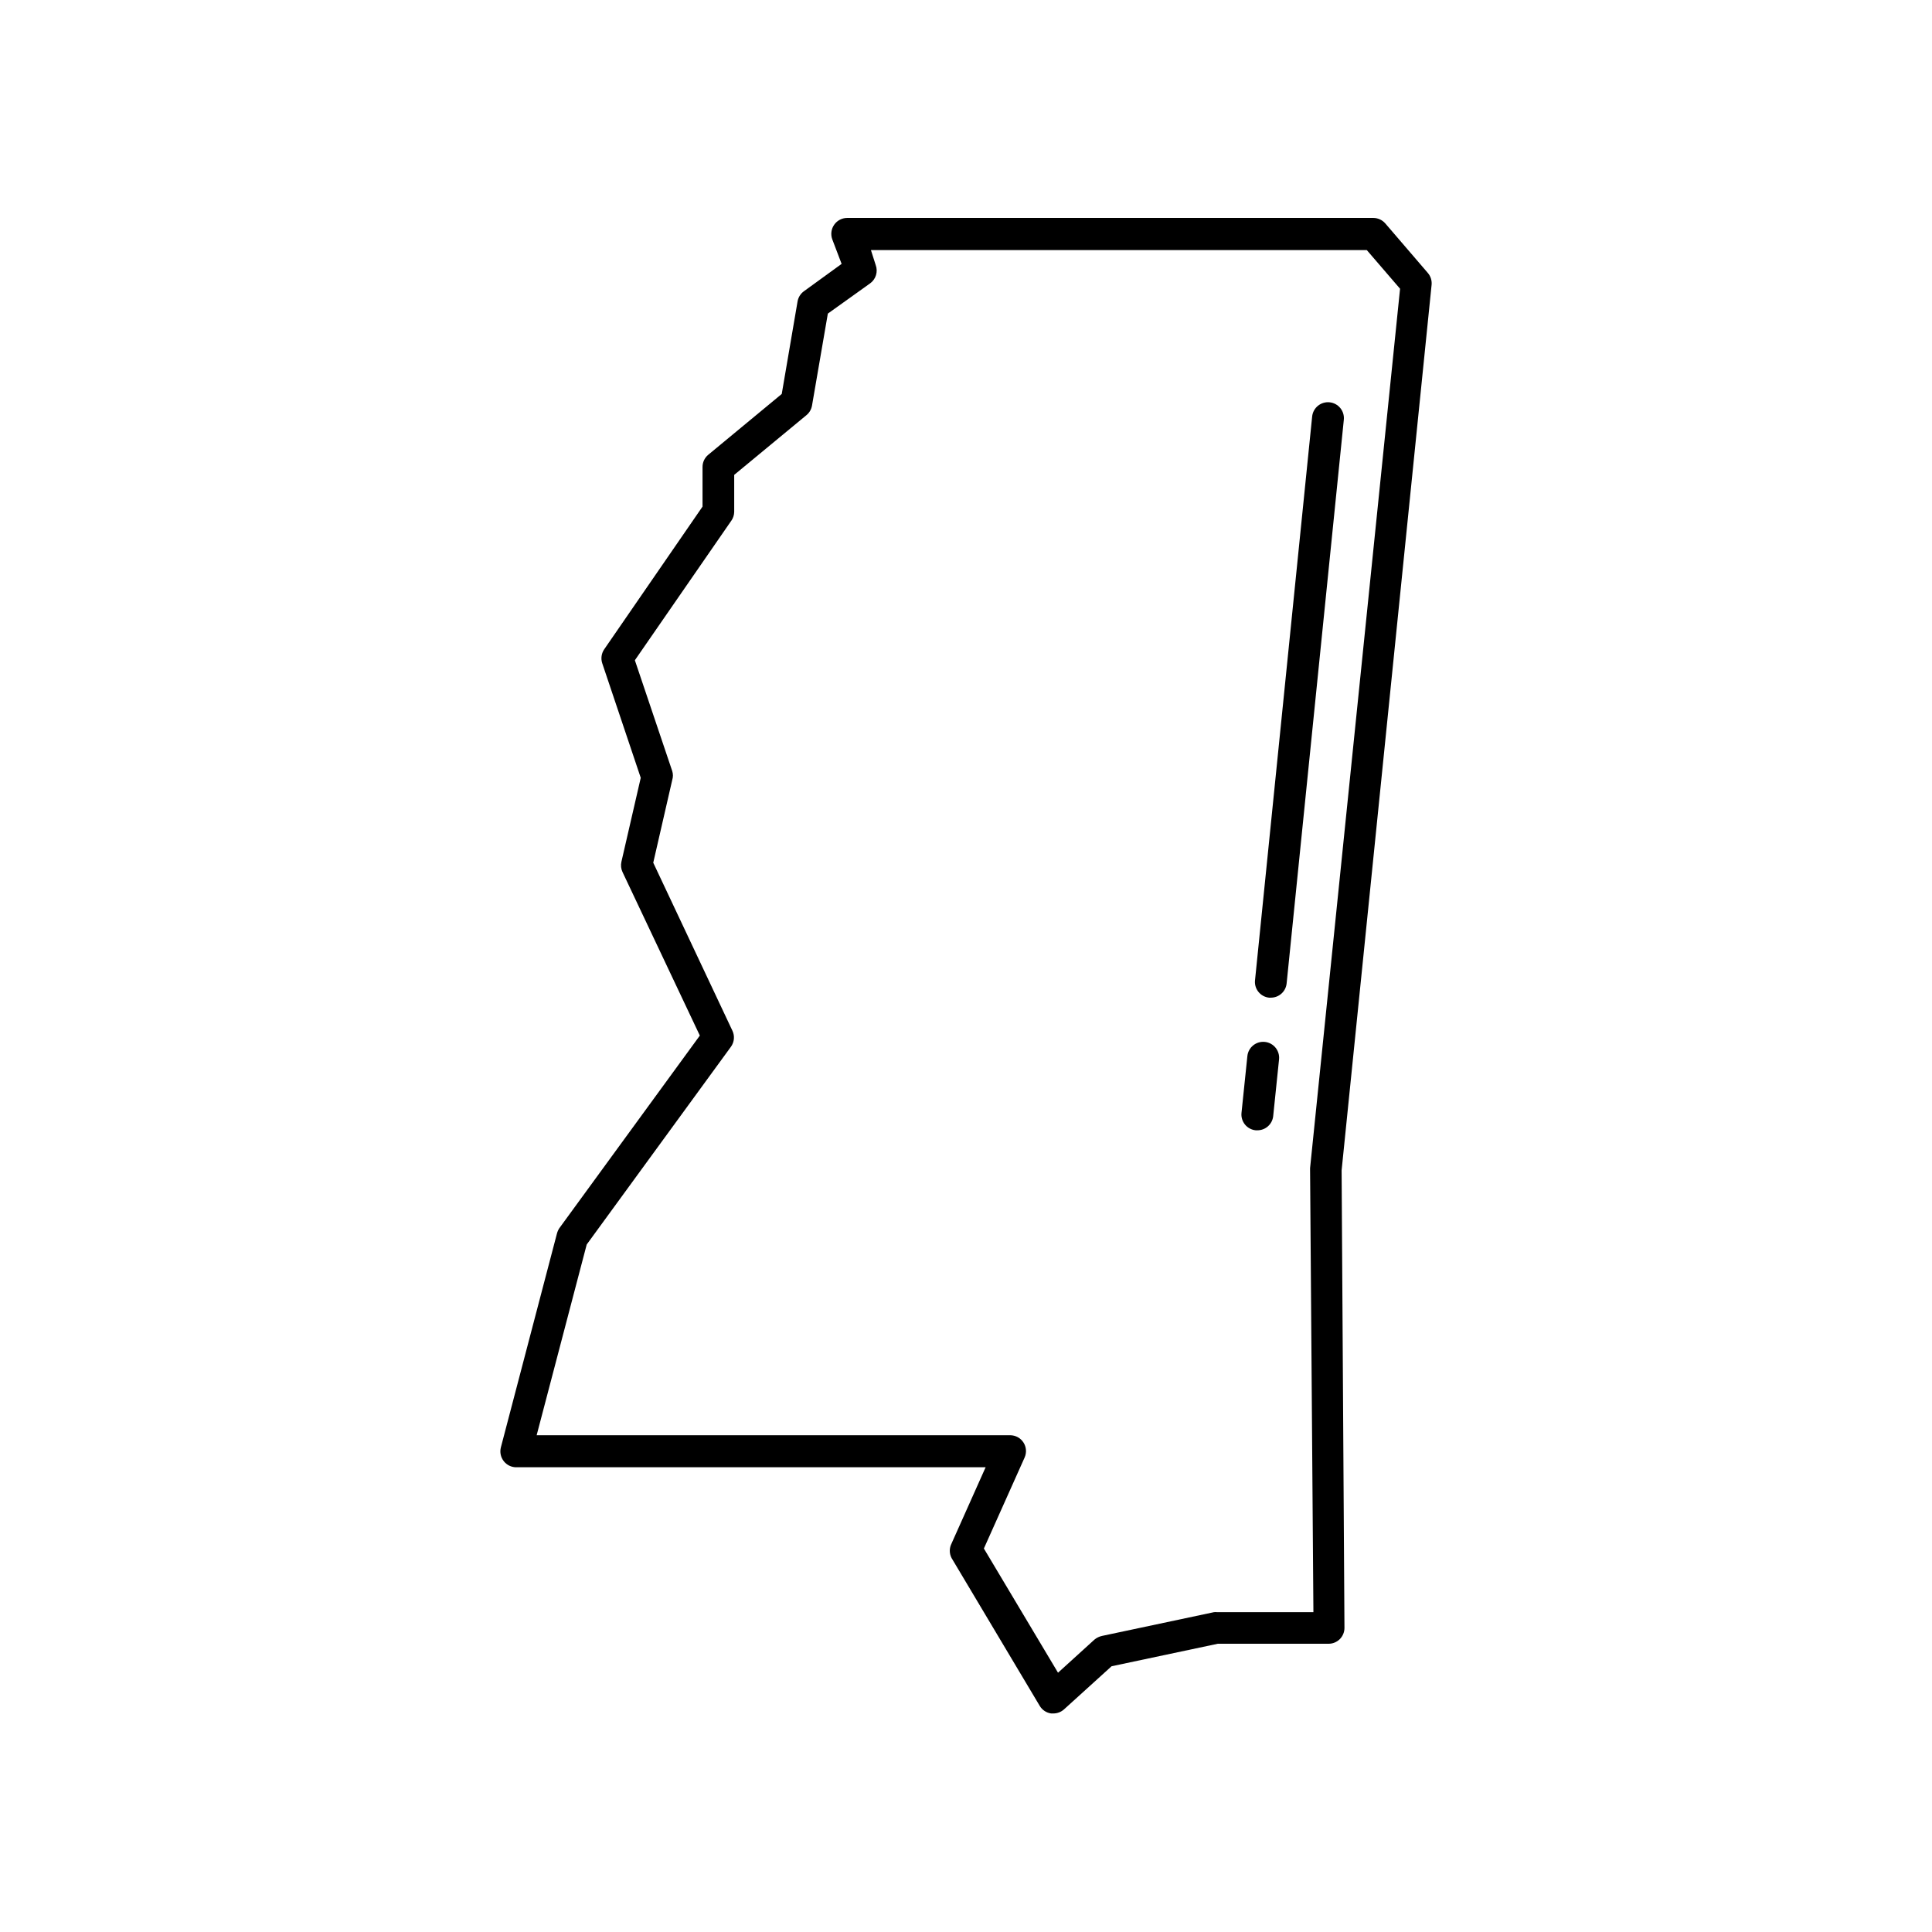 <?xml version="1.0" encoding="UTF-8"?>
<!-- Uploaded to: SVG Find, www.svgrepo.com, Generator: SVG Find Mixer Tools -->
<svg fill="#000000" width="800px" height="800px" version="1.1" viewBox="144 144 512 512" xmlns="http://www.w3.org/2000/svg">
 <g>
  <path d="m280.8 532.84h124.4l-9.027 20.195h0.004c-0.629 1.211-0.629 2.652 0 3.863l23.387 39.215-0.004-0.004c0.652 1.07 1.742 1.793 2.981 1.973h0.629c1.043 0 2.043-0.391 2.816-1.09l12.594-11.418 28.129-5.961h29.391v-0.004c1.113 0 2.18-0.441 2.969-1.23 0.785-0.785 1.227-1.852 1.227-2.969l-0.754-121.25 23.848-234.69c0.109-1.141-0.258-2.277-1.008-3.148l-11.25-13.098h-0.004c-0.797-0.934-1.961-1.469-3.188-1.469h-139.43c-1.375 0-2.66 0.676-3.445 1.805-0.789 1.129-0.977 2.57-0.504 3.863l2.477 6.508-9.949 7.219c-0.902 0.637-1.523 1.602-1.719 2.688l-4.199 24.562-19.48 16.121c-0.961 0.801-1.516 1.984-1.512 3.234v10.496l-26.031 37.785c-0.762 1.086-0.965 2.473-0.547 3.734l10.203 30.355-5.121 22.25c-0.211 0.918-0.109 1.879 0.293 2.731l20.488 43.328-37.238 51.051c-0.289 0.441-0.5 0.922-0.633 1.43l-14.863 56.68h0.004c-0.32 1.254-0.039 2.586 0.754 3.609 0.793 1.031 2.019 1.633 3.316 1.637zm18.684-59.031 38.246-52.438c0.871-1.23 1.016-2.832 0.379-4.195l-20.992-44.547 5.039-21.957c0.23-0.754 0.23-1.559 0-2.309l-9.91-29.391 25.566-36.988h0.004c0.48-0.691 0.746-1.508 0.754-2.352v-9.781l19.145-15.828c0.777-0.637 1.297-1.531 1.473-2.519l4.199-24.395 11.211-8.02-0.004 0.004c1.531-1.109 2.133-3.102 1.469-4.871l-1.258-3.945h131.41l8.816 10.242-23.848 233.05v0.418l0.883 117.26h-25.484c-0.293-0.039-0.59-0.039-0.883 0l-29.684 6.297v0.004c-0.727 0.156-1.402 0.488-1.973 0.965l-9.656 8.773-19.648-32.914 10.789-24.098v-0.004c0.586-1.297 0.473-2.801-0.301-3.996-0.77-1.195-2.094-1.918-3.519-1.922h-125.49z"/>
  <path d="m476.79 443.54h0.418c2.148 0.016 3.961-1.598 4.199-3.734l1.555-15.074c0.23-2.316-1.461-4.387-3.781-4.617-2.316-0.23-4.387 1.461-4.617 3.777l-1.555 15.031c-0.117 1.113 0.219 2.231 0.926 3.098 0.711 0.867 1.738 1.414 2.856 1.52z"/>
  <path d="m480.31 408.39h0.465c2.164 0.012 3.981-1.625 4.195-3.777l15.156-149.38c0.234-2.32-1.457-4.387-3.777-4.621-2.316-0.23-4.387 1.461-4.617 3.781l-15.156 149.55c-0.148 2.246 1.5 4.207 3.734 4.449z"/>
 </g>
</svg>